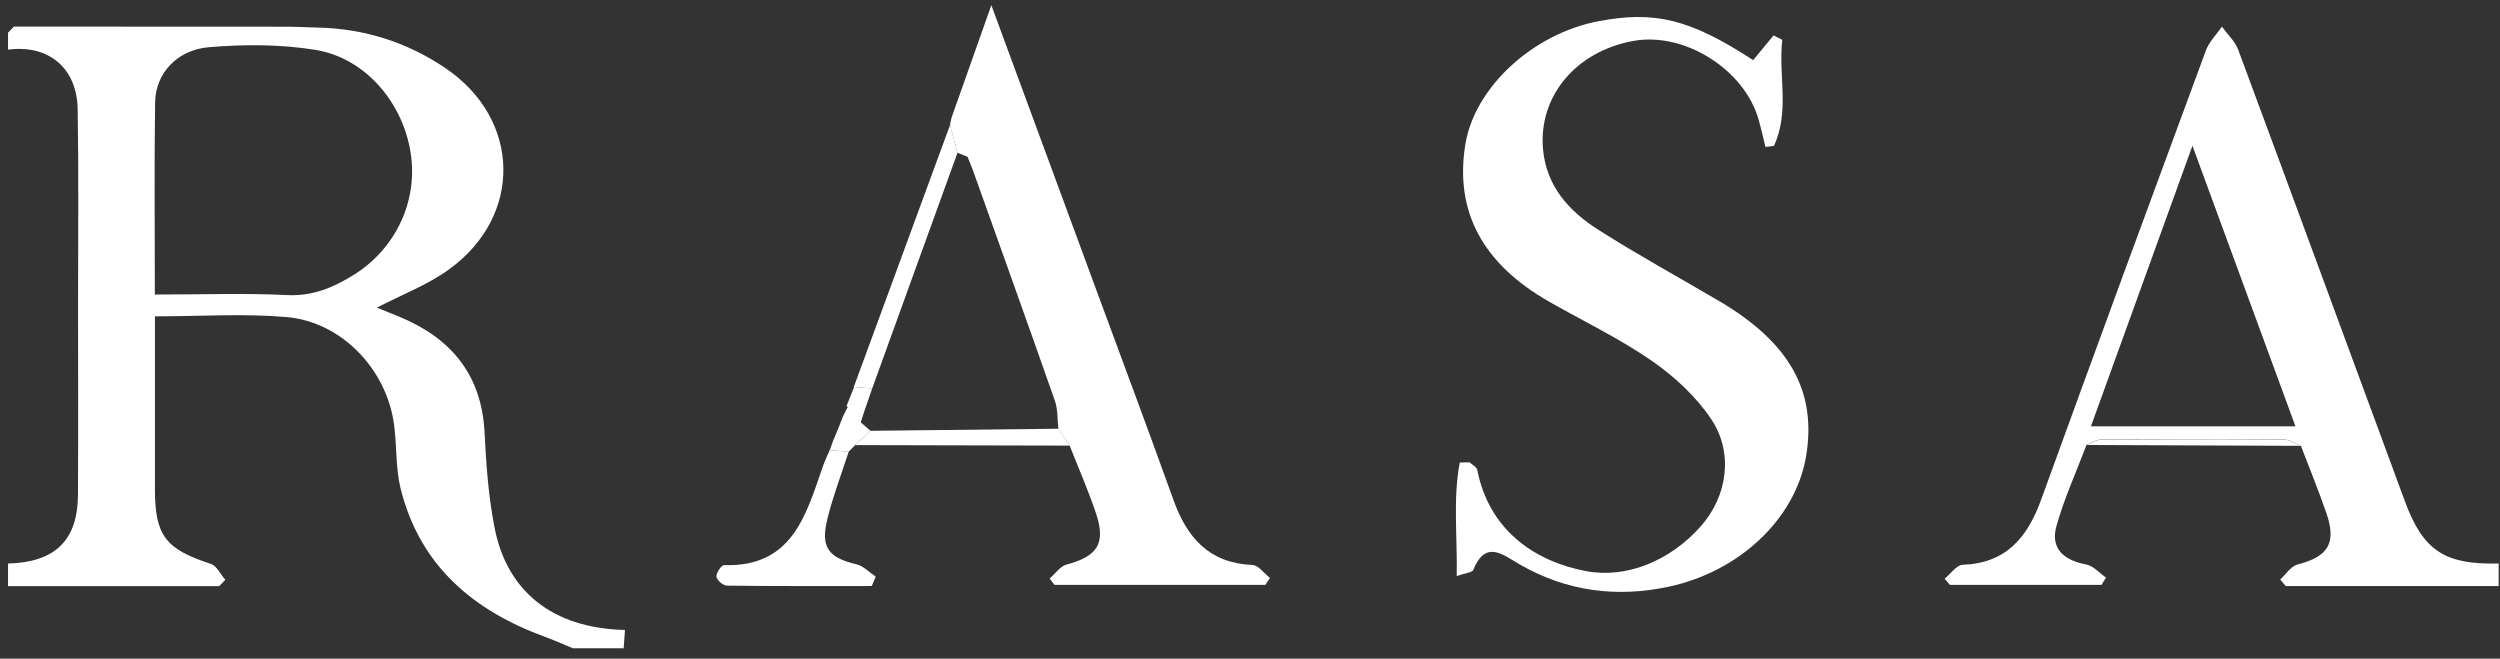 <svg width="167" height="44" viewBox="0 0 167 44" fill="none" xmlns="http://www.w3.org/2000/svg">
<rect x="0" y="0" width="167" height="44" fill="#333333" stroke="none"/>
<path d="M0.922 1.776C7.079 1.776 13.233 1.78 19.39 1.784C20.02 1.803 20.646 1.825 21.276 1.844C24.366 1.92 27.203 2.825 29.754 4.549C34.802 7.964 34.949 14.408 29.995 17.996C28.547 19.044 26.815 19.697 25.174 20.55C25.608 20.727 26.102 20.923 26.592 21.123C30.105 22.553 32.184 25.002 32.372 28.933C32.474 31.057 32.632 33.204 33.044 35.286C33.87 39.467 36.873 41.972 41.748 42.081C41.717 42.493 41.691 42.9 41.661 43.304H38.265C37.654 43.051 37.05 42.776 36.428 42.549C31.614 40.795 28.045 37.788 26.762 32.638C26.419 31.257 26.517 29.771 26.32 28.341C25.819 24.659 22.812 21.497 19.145 21.18C16.296 20.931 13.41 21.131 10.35 21.131C10.35 25.062 10.35 28.873 10.35 32.683C10.35 35.785 11.063 36.682 14.082 37.667C14.478 37.795 14.73 38.365 15.051 38.731L14.644 39.154H0.537V37.645C3.68 37.558 5.189 36.105 5.208 33.06C5.234 28.797 5.215 24.534 5.215 20.271C5.215 15.943 5.261 11.616 5.189 7.292C5.144 4.527 3.227 2.961 0.537 3.316V2.184C0.665 2.048 0.794 1.912 0.922 1.78V1.776ZM10.346 19.675C13.444 19.675 16.326 19.573 19.197 19.712C20.884 19.795 22.257 19.21 23.593 18.384C26.445 16.63 27.939 13.404 27.43 10.201C26.898 6.828 24.393 3.878 21.088 3.335C18.767 2.953 16.334 2.957 13.98 3.15C11.806 3.327 10.388 4.923 10.361 6.832C10.301 11.031 10.343 15.234 10.343 19.671L10.346 19.675Z" fill="white"/>
<path d="M139.377 29.726C138.698 31.525 137.89 33.287 137.373 35.132C136.947 36.652 137.864 37.426 139.354 37.705C139.837 37.796 140.245 38.282 140.682 38.584C140.58 38.746 140.482 38.908 140.38 39.071H130.258C130.141 38.935 130.02 38.795 129.903 38.66C130.303 38.335 130.692 37.743 131.103 37.728C134.008 37.626 135.434 35.902 136.347 33.381C139.981 23.364 143.659 13.367 147.353 3.372C147.568 2.788 148.062 2.308 148.424 1.78C148.794 2.293 149.303 2.757 149.514 3.327C153.246 13.374 156.936 23.436 160.648 33.487C161.87 36.796 163.312 37.731 166.911 37.641V39.15H152.687L152.318 38.712C152.702 38.365 153.034 37.818 153.48 37.705C155.506 37.192 156.09 36.29 155.415 34.313C154.891 32.782 154.272 31.284 153.698 29.775C153.314 29.627 152.933 29.36 152.548 29.356C148.488 29.326 144.429 29.329 140.373 29.356C140.037 29.356 139.705 29.593 139.373 29.718L139.377 29.726ZM153.336 28.477C151.057 22.27 148.824 16.192 146.455 9.737C144.1 16.241 141.905 22.308 139.675 28.477H153.336Z" fill="white"/>
<path d="M117.106 4.022C117.623 3.395 118.049 2.882 118.476 2.365C118.668 2.464 118.861 2.562 119.057 2.66C118.781 5.018 119.574 7.459 118.495 9.749C118.31 9.771 118.121 9.794 117.936 9.817C117.782 9.206 117.646 8.587 117.472 7.979C116.514 4.625 112.5 2.113 109.1 2.735C105.278 3.433 102.773 6.414 103.071 9.941C103.283 12.424 104.803 14.099 106.754 15.34C109.395 17.023 112.152 18.528 114.854 20.12C119.562 22.893 121.381 26.164 120.641 30.503C119.932 34.668 116.189 38.169 111.515 39.181C107.98 39.943 104.663 39.505 101.524 37.709C100.411 37.072 99.242 36.015 98.412 38.075C98.34 38.249 97.899 38.271 97.31 38.479C97.356 35.789 97.05 33.314 97.514 30.895C97.733 30.895 97.952 30.888 98.17 30.884C98.348 31.05 98.642 31.194 98.68 31.386C99.465 35.381 102.456 37.475 105.908 38.143C108.644 38.675 111.568 37.464 113.613 35.155C115.393 33.148 115.82 30.247 114.303 27.99C113.288 26.481 111.847 25.146 110.338 24.101C108.18 22.61 105.784 21.463 103.494 20.158C99.031 17.619 97.163 14.118 97.884 9.651C98.495 5.855 102.366 2.264 106.754 1.422C110.553 0.694 112.911 1.283 117.106 4.014V4.022Z" fill="white"/>
<path d="M63.464 8.349L63.479 8.228C63.509 8.1 63.539 7.972 63.566 7.847C64.396 5.508 65.222 3.169 66.222 0.347C68.734 7.164 71.062 13.476 73.39 19.792C75.061 24.323 76.755 28.846 78.385 33.393C79.291 35.92 80.77 37.618 83.66 37.739C84.063 37.758 84.444 38.305 84.833 38.607C84.731 38.761 84.629 38.916 84.524 39.071H70.44C70.33 38.931 70.225 38.788 70.115 38.648C70.489 38.328 70.817 37.826 71.247 37.713C73.299 37.166 73.88 36.313 73.224 34.328C72.711 32.785 72.051 31.288 71.455 29.771C71.202 29.394 70.953 29.02 70.7 28.643C70.628 28.02 70.67 27.36 70.47 26.783C68.67 21.644 66.829 16.524 64.999 11.397C64.879 11.092 64.758 10.786 64.637 10.477C64.411 10.386 64.184 10.292 63.958 10.201C63.792 9.583 63.626 8.968 63.46 8.349H63.464Z" fill="white"/>
<path d="M56.692 30.175C56.212 31.658 55.65 33.121 55.277 34.631C54.794 36.562 55.322 37.245 57.216 37.698C57.68 37.807 58.072 38.237 58.499 38.517C58.412 38.728 58.321 38.939 58.235 39.147C55.005 39.147 51.779 39.162 48.554 39.12C48.305 39.12 47.882 38.751 47.859 38.52C47.837 38.268 48.191 37.743 48.369 37.751C52.964 37.887 53.843 34.363 54.99 31.096C55.115 30.745 55.277 30.413 55.424 30.069C55.846 30.103 56.269 30.137 56.692 30.171V30.175Z" fill="white"/>
<path d="M63.464 8.349C63.63 8.967 63.796 9.582 63.962 10.201C62.06 15.453 60.159 20.701 58.261 25.953C57.854 25.919 57.443 25.881 57.035 25.847C59.178 20.014 61.321 14.181 63.464 8.349Z" fill="white"/>
<path d="M70.704 28.639C70.957 29.016 71.206 29.39 71.459 29.767C66.683 29.755 61.902 29.744 57.126 29.733C57.465 29.412 57.809 29.091 58.141 28.778C62.325 28.737 66.513 28.688 70.704 28.639Z" fill="white"/>
<path d="M139.377 29.725C139.709 29.597 140.045 29.363 140.377 29.363C144.436 29.337 148.496 29.333 152.551 29.363C152.936 29.363 153.317 29.635 153.702 29.782C148.926 29.763 144.149 29.744 139.373 29.725H139.377Z" fill="white"/>
<path d="M58.148 28.775C57.808 29.096 57.465 29.417 57.125 29.733C56.982 29.881 56.835 30.028 56.691 30.175C56.269 30.141 55.846 30.107 55.424 30.073C55.514 29.832 55.601 29.59 55.692 29.345C55.797 29.096 55.903 28.843 56.009 28.594C56.111 28.334 56.209 28.077 56.31 27.817C56.42 27.602 56.526 27.391 56.635 27.176L56.544 27.13C56.714 26.708 56.88 26.289 57.05 25.866L57.035 25.844C57.442 25.878 57.853 25.915 58.261 25.949C58.08 26.474 57.903 26.994 57.721 27.519C57.646 27.749 57.571 27.983 57.499 28.213C57.714 28.402 57.933 28.587 58.148 28.775Z" fill="white"/>
<path d="M57.05 25.87C56.885 26.289 56.715 26.712 56.545 27.134C56.711 26.715 56.881 26.293 57.05 25.87Z" fill="white"/>
<path d="M63.569 7.844C63.539 7.972 63.509 8.1 63.482 8.225C63.513 8.097 63.543 7.968 63.569 7.844Z" fill="white"/>
<path d="M65 11.394C64.879 11.089 64.758 10.783 64.638 10.474C64.758 10.779 64.879 11.085 65 11.394Z" fill="white"/>
<path d="M57.722 27.519C57.646 27.749 57.571 27.983 57.499 28.213C57.575 27.983 57.65 27.749 57.722 27.519Z" fill="white"/>
</svg>
